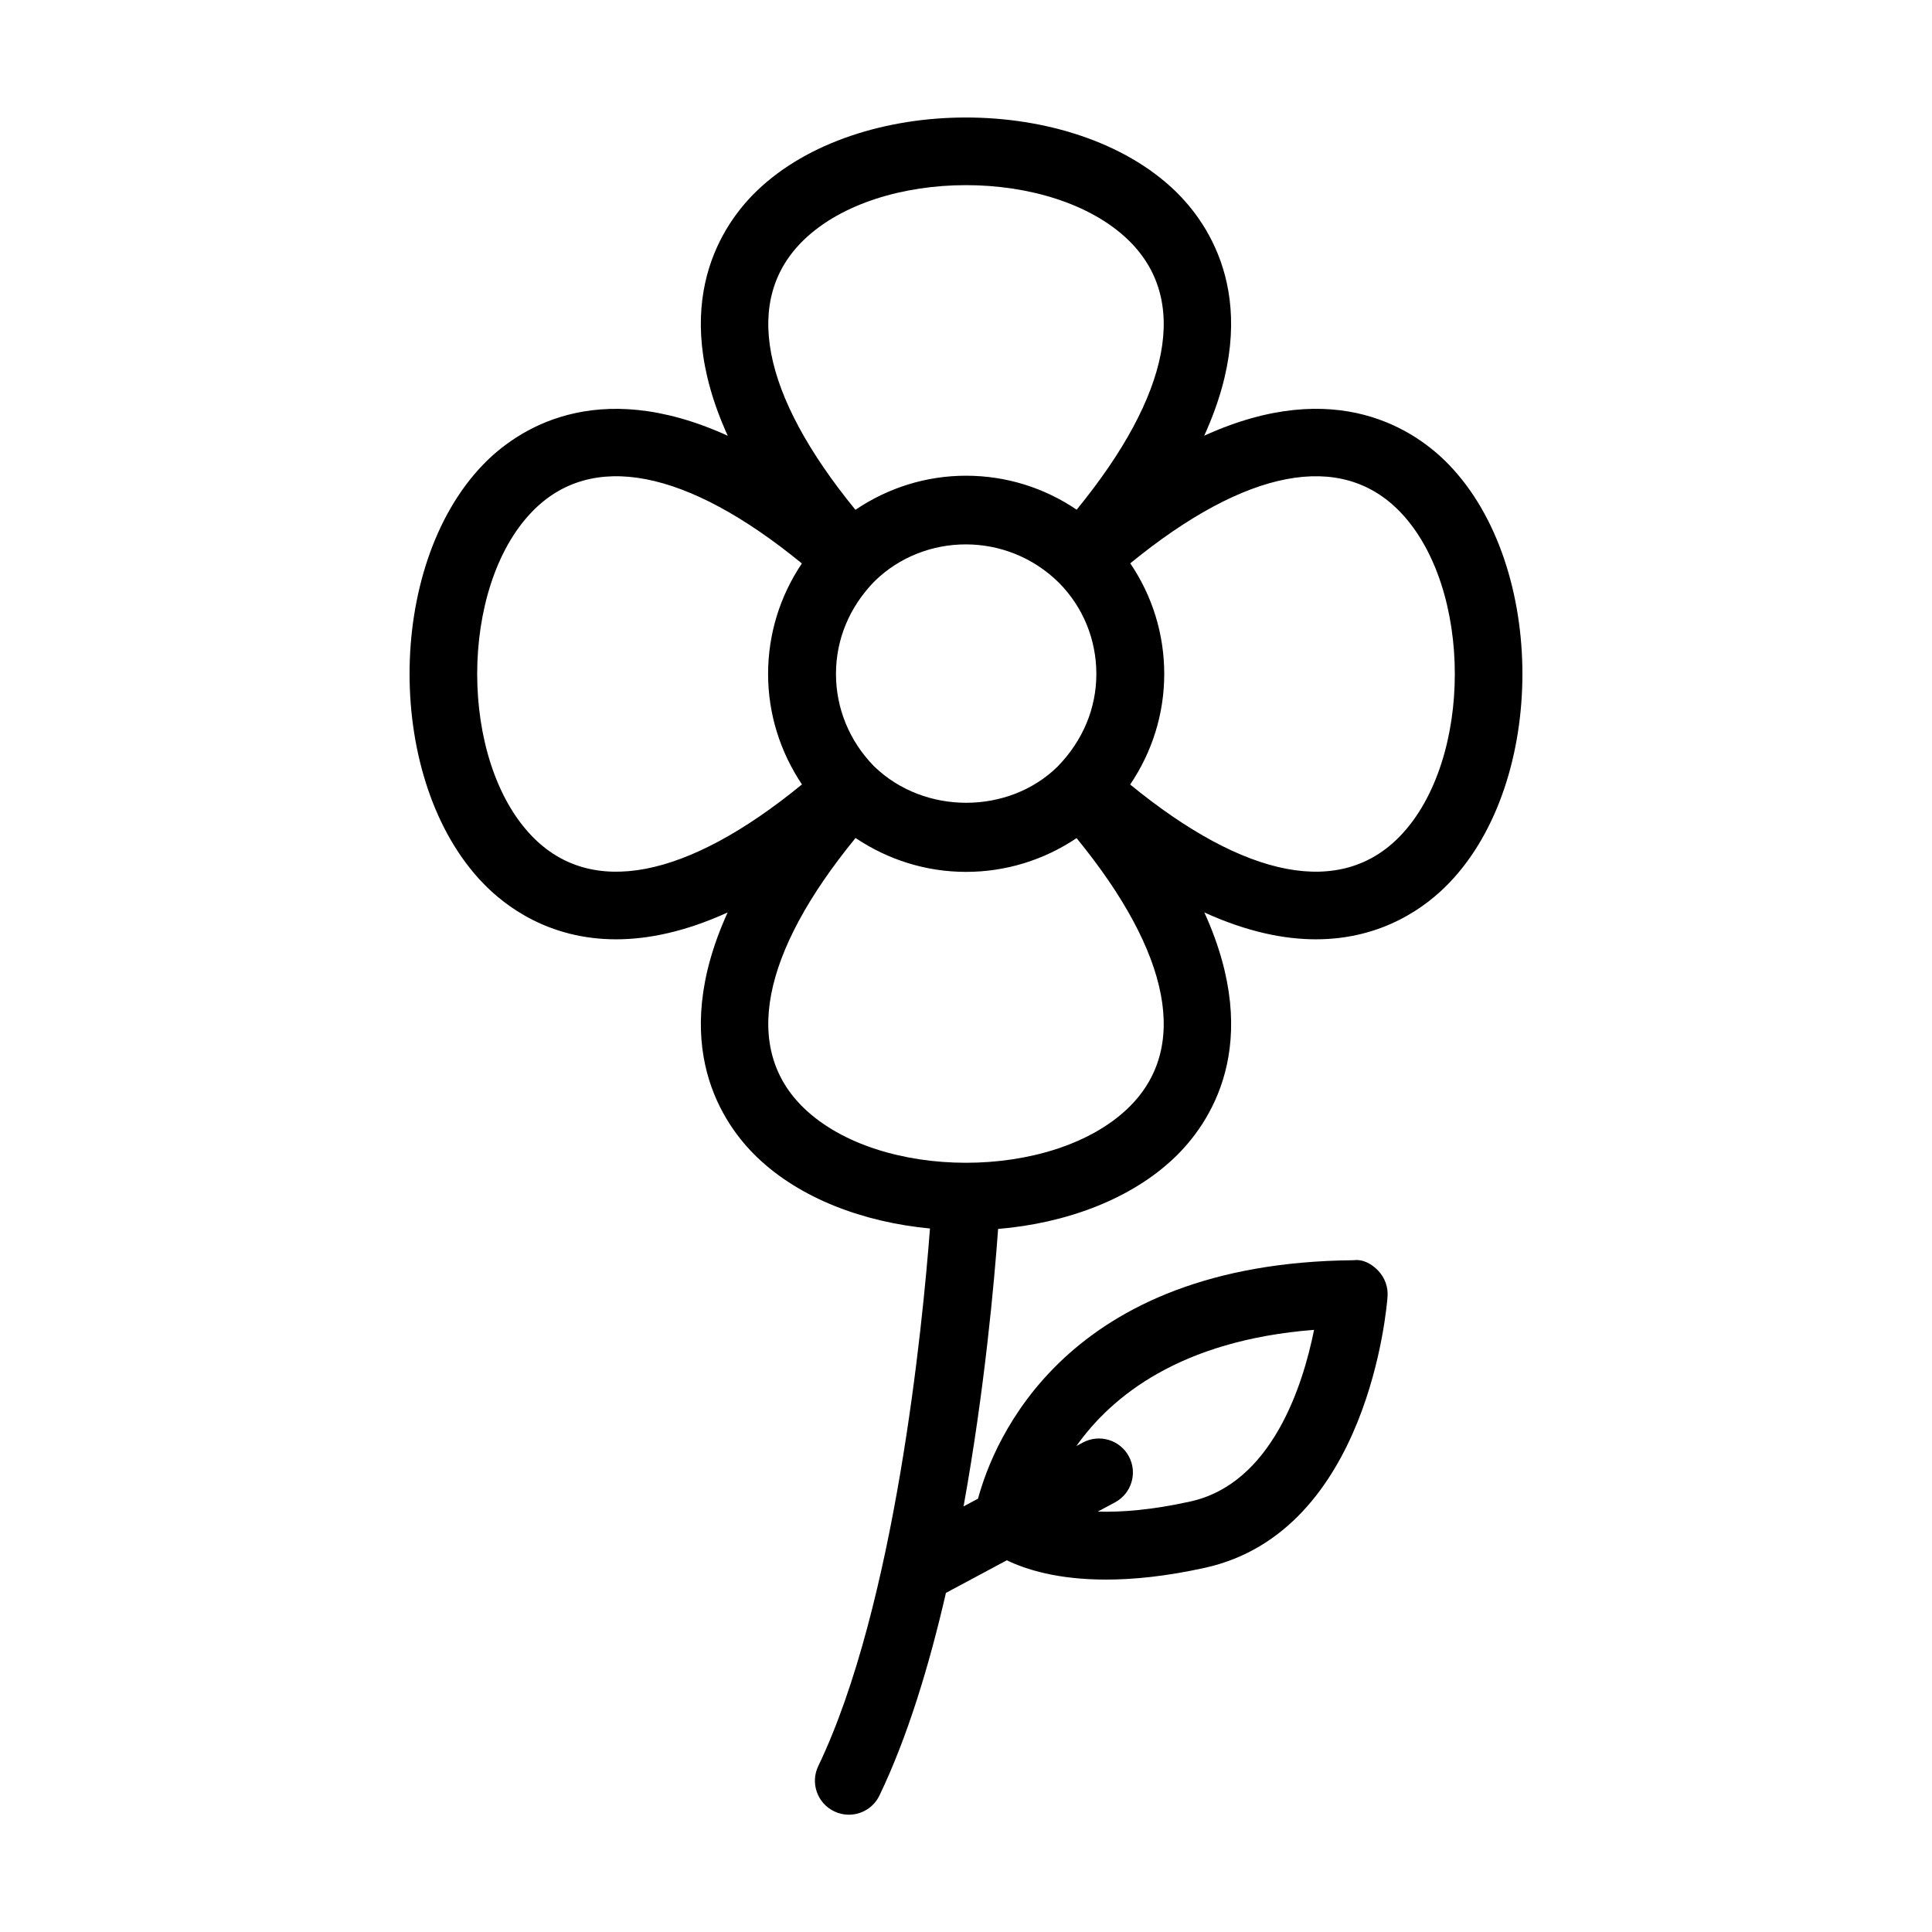<?xml version="1.0" encoding="UTF-8"?>
<!-- Uploaded to: ICON Repo, www.iconrepo.com, Generator: ICON Repo Mixer Tools -->
<svg fill="#000000" width="800px" height="800px" version="1.1" viewBox="144 144 512 512" xmlns="http://www.w3.org/2000/svg">
 <path d="m271.95 377.99c5.883 6.125 17.461 14.938 35.312 14.938 8.434 0 18.273-1.973 29.57-7.121-15.988 35.168-1.23 56.191 7.777 64.852 11.41 10.969 28.223 17.234 45.844 18.906-1.941 25.492-9.164 99.871-29.605 142.46-2.152 4.481-0.262 9.848 4.219 12 1.262 0.609 2.582 0.891 3.891 0.891 3.352 0 6.566-1.879 8.113-5.106 7.414-15.441 13.164-34.359 17.609-53.676l16.133-8.641c5.027 2.422 13.422 5.113 26.289 5.113 7.285 0 15.969-0.859 26.23-3.129 43.418-9.586 48.199-69.328 48.383-71.867 0.18-2.504-0.699-4.973-2.418-6.801s-4.019-3.172-6.637-2.836c-76.438 0.68-95.344 47.879-99.477 63.188l-3.832 2.051c5.617-31.031 8.172-59.898 9.156-73.527 18.004-1.516 35.246-7.84 46.879-19.027 9.008-8.66 23.77-29.684 7.777-64.852 11.297 5.144 21.133 7.121 29.57 7.121 17.848 0 29.434-8.812 35.312-14.938 25.879-26.91 25.879-83.859 0-110.77-8.66-9.016-29.715-23.785-64.918-7.75 16.039-35.203 1.27-56.25-7.746-64.918-26.918-25.883-83.859-25.883-110.78 0-9.016 8.668-23.785 29.715-7.738 64.93-35.207-16.039-56.258-1.281-64.922 7.738-25.871 26.91-25.871 83.859 0.008 110.77zm220.29 118.43c-2.941 14.691-11.164 40.723-32.789 45.492-10.211 2.258-18.281 2.871-24.539 2.68l4.574-2.449c4.379-2.348 6.027-7.801 3.68-12.176-2.348-4.383-7.789-6.027-12.176-3.691l-1.73 0.926c9.285-13.129 27.52-28.008 62.98-30.781zm-67.602-197.98c6.387 6.457 9.906 15.043 9.906 24.168 0 9.051-3.531 17.652-10.332 24.602-12.965 12.668-35.195 12.773-48.465-0.035-0.043-0.043-0.086-0.086-0.137-0.121-0.059-0.07-0.117-0.133-0.18-0.191-6.375-6.606-9.887-15.219-9.887-24.25 0-9.102 3.5-17.703 10.246-24.602 13.184-12.887 35.039-13.238 48.848 0.43zm18.285 139.25c-20.059 19.277-65.789 19.277-85.844 0-16.324-15.699-11.43-40.961 13.648-71.613 8.652 5.805 18.754 8.98 29.277 8.98 10.586 0 20.691-3.16 29.301-8.949 25.047 30.641 29.934 55.891 13.617 71.582zm72.156-158c19.285 20.059 19.285 65.777 0 85.836-15.699 16.324-40.945 11.434-71.574-13.617 5.84-8.637 9.031-18.742 9.031-29.301 0-10.625-3.188-20.746-9.004-29.32 30.617-25.031 55.867-29.918 71.547-13.598zm-158-72.168c20.059-19.277 65.789-19.277 85.844 0 16.312 15.688 11.434 40.926-13.598 71.551-8.59-5.824-18.707-9.004-29.32-9.004-10.555 0-20.664 3.195-29.305 9.035-25.051-30.641-29.938-55.887-13.621-71.582zm-72.156 72.168c15.695-16.328 40.949-11.43 71.582 13.629-5.789 8.605-8.953 18.707-8.953 29.293 0 10.52 3.176 20.621 8.977 29.27-30.648 25.078-55.922 29.98-71.609 13.648-19.281-20.062-19.281-65.781 0.004-85.84z"/>
</svg>